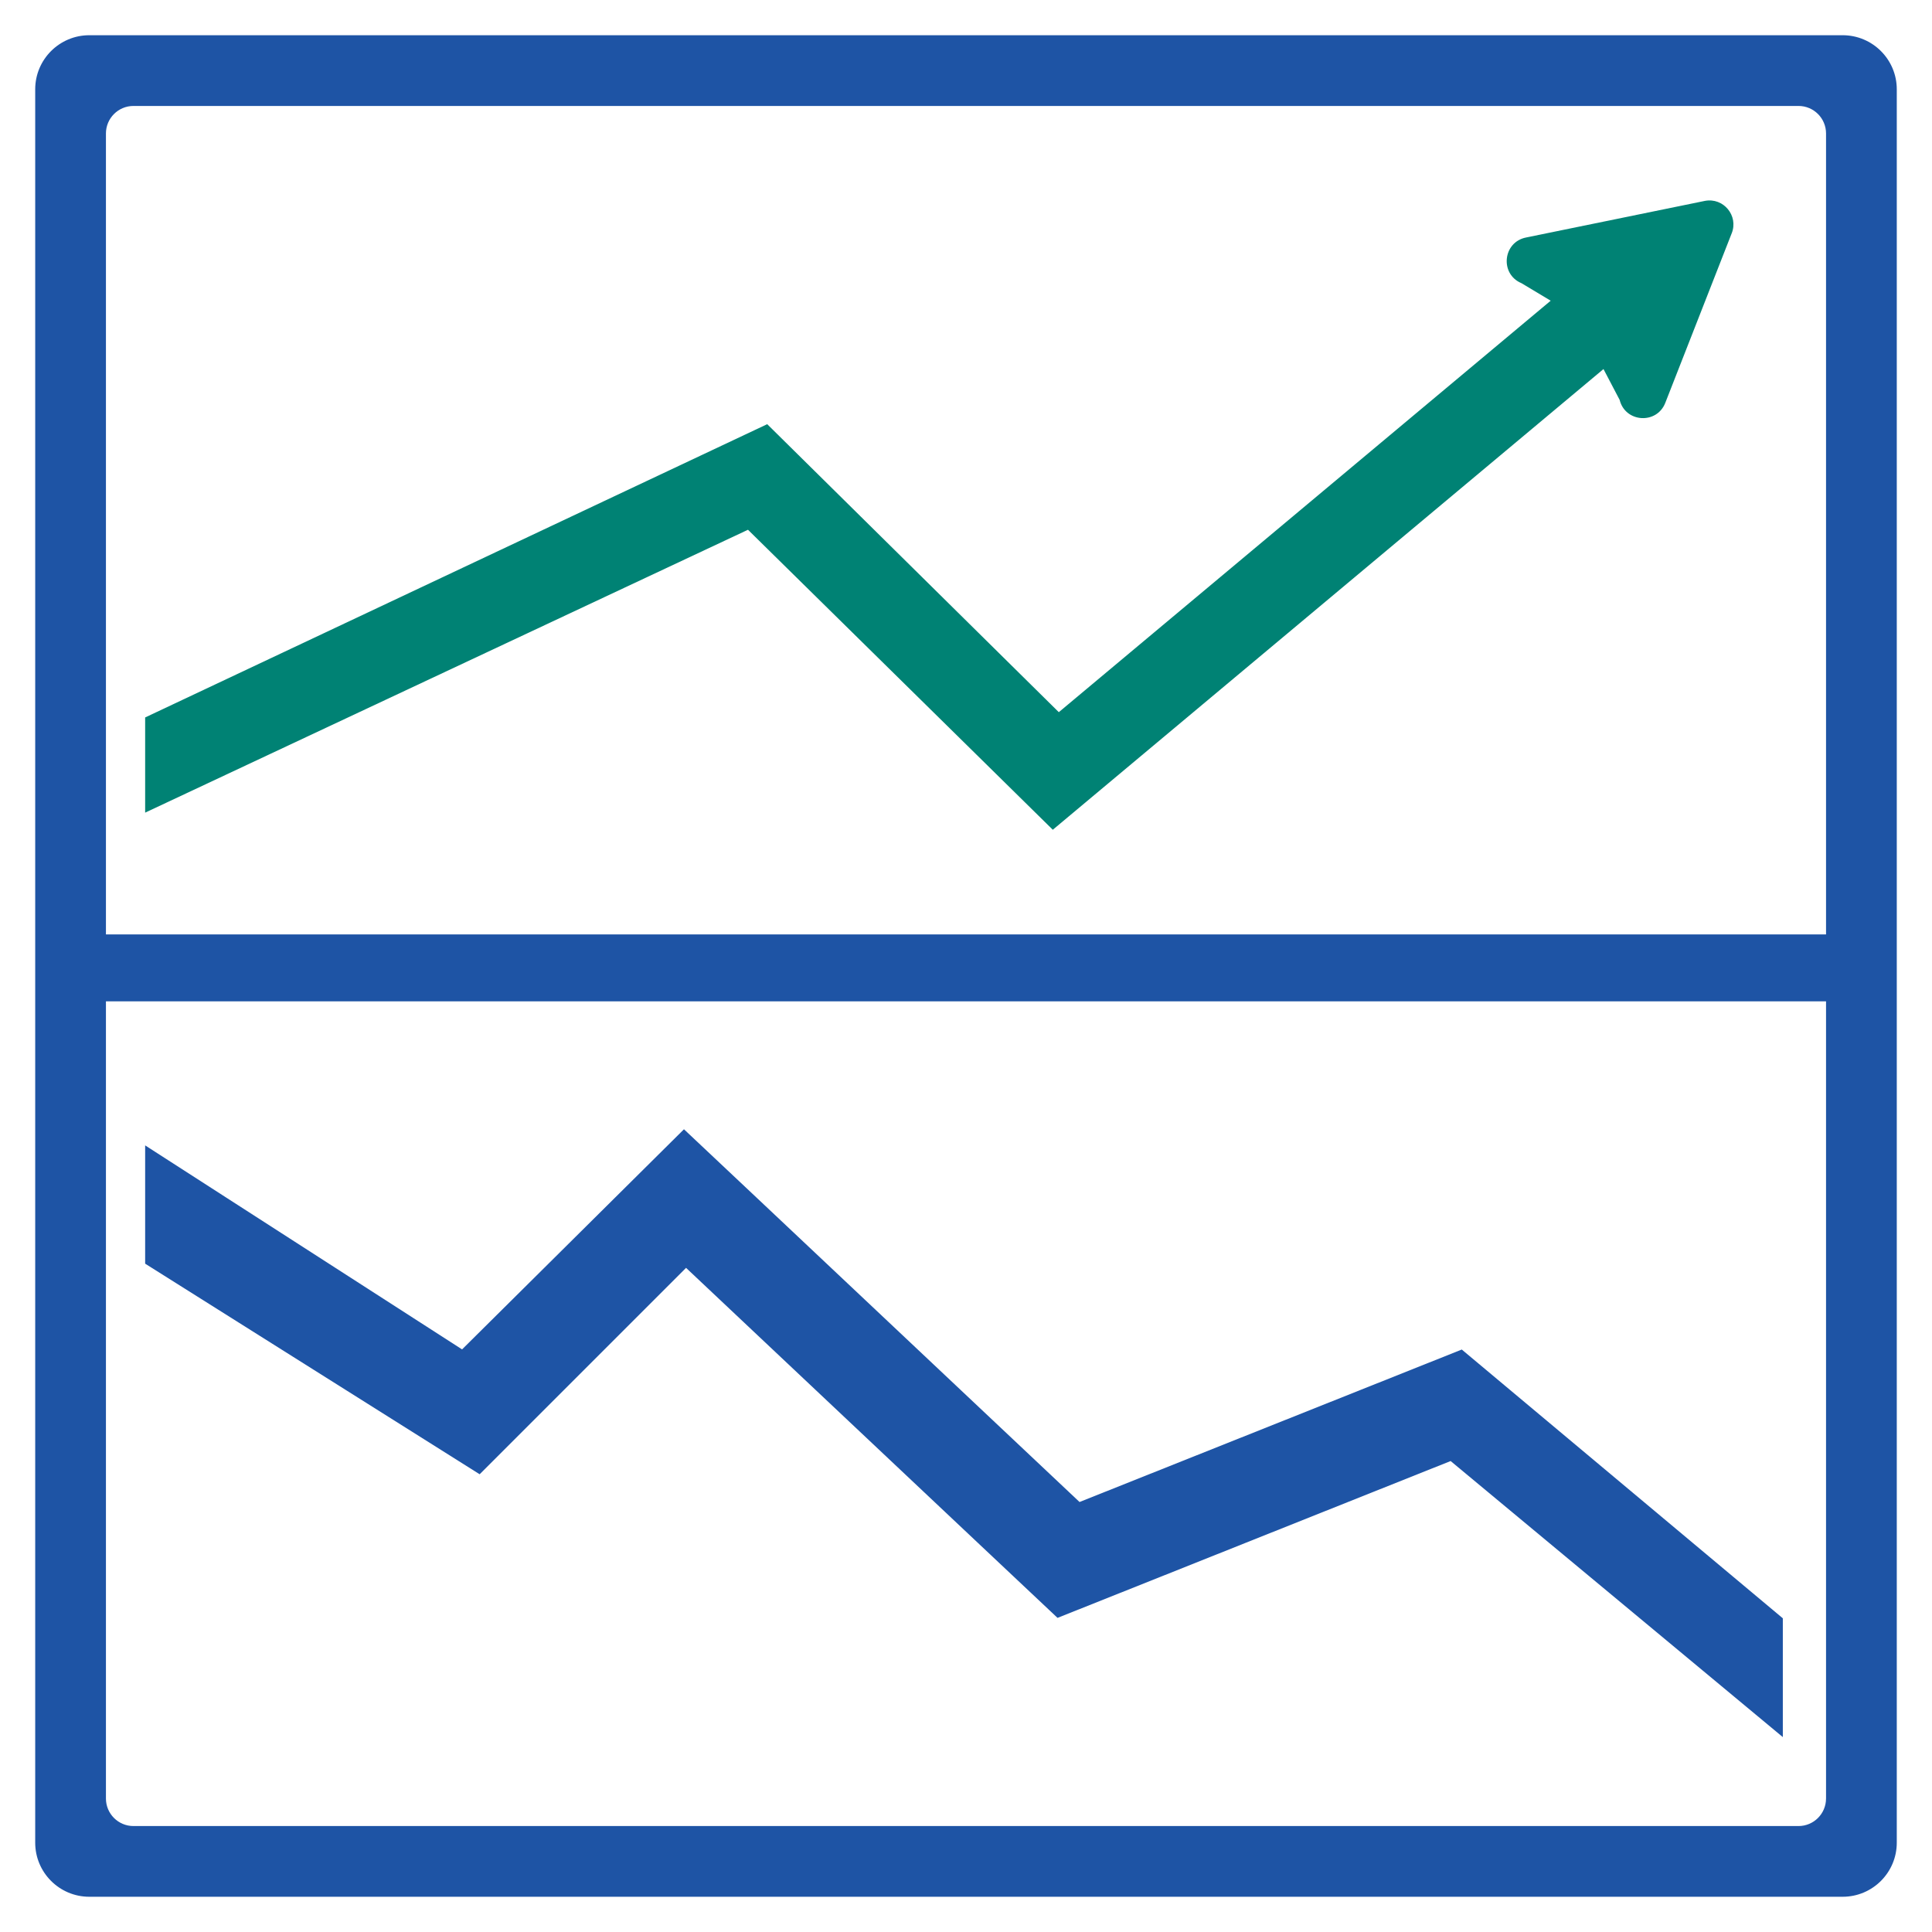 <?xml version="1.0" encoding="UTF-8"?>
<svg id="Layer_2" xmlns="http://www.w3.org/2000/svg" version="1.1" viewBox="0 0 1080 1080">
  <!-- Generator: Adobe Illustrator 29.5.0, SVG Export Plug-In . SVG Version: 2.1.0 Build 137)  -->
  <defs>
    <style>
      .st0 {
        fill: #008274;
      }

      .st1 {
        fill: #1e54a5;
      }
    </style>
  </defs>
  <path class="st1" d="M1030.06,19.69H49.91c-16.67,0-30.23,13.54-30.23,30.23v980.15c0,16.7,13.56,30.23,30.23,30.23h980.15c16.7,0,30.25-13.54,30.25-30.23V49.92c0-16.7-13.56-30.23-30.25-30.23ZM1020.76,1005.39c0,8.49-6.89,15.38-15.38,15.38H74.6c-8.49,0-15.38-6.89-15.38-15.38v-445.64h961.55v445.64ZM1020.76,522.35H59.22V74.61c0-8.49,6.89-15.38,15.38-15.38h930.79c8.49,0,15.38,6.89,15.38,15.38v447.74Z"/>
  <polygon class="st1" points="996.61 904.64 996.61 971.05 810.91 816.73 648.12 881.69 591.17 904.4 546.52 862.36 383.51 708.74 268.13 824.12 81.14 706.4 81.14 640.28 258.3 754.32 382.34 631.27 422.84 669.4 603.47 839.63 761 776.8 817.14 754.4 996.61 904.64"/>
  <path class="st0" d="M968.04,130.39l-37.15,94.85c-4.79,12.14-22.34,10.99-25.49-1.68l-9.04-17.25-307.84,257.53-170.39-167.7L81.14,454.27v-53.21l347.74-163.94,163,160.99,274.97-230.02-16.36-9.8c-12.25-5.14-10.38-23.04,2.67-25.54l99.89-20.45c10.38-1.99,18.87,8.26,15,18.09Z"/>
</svg>